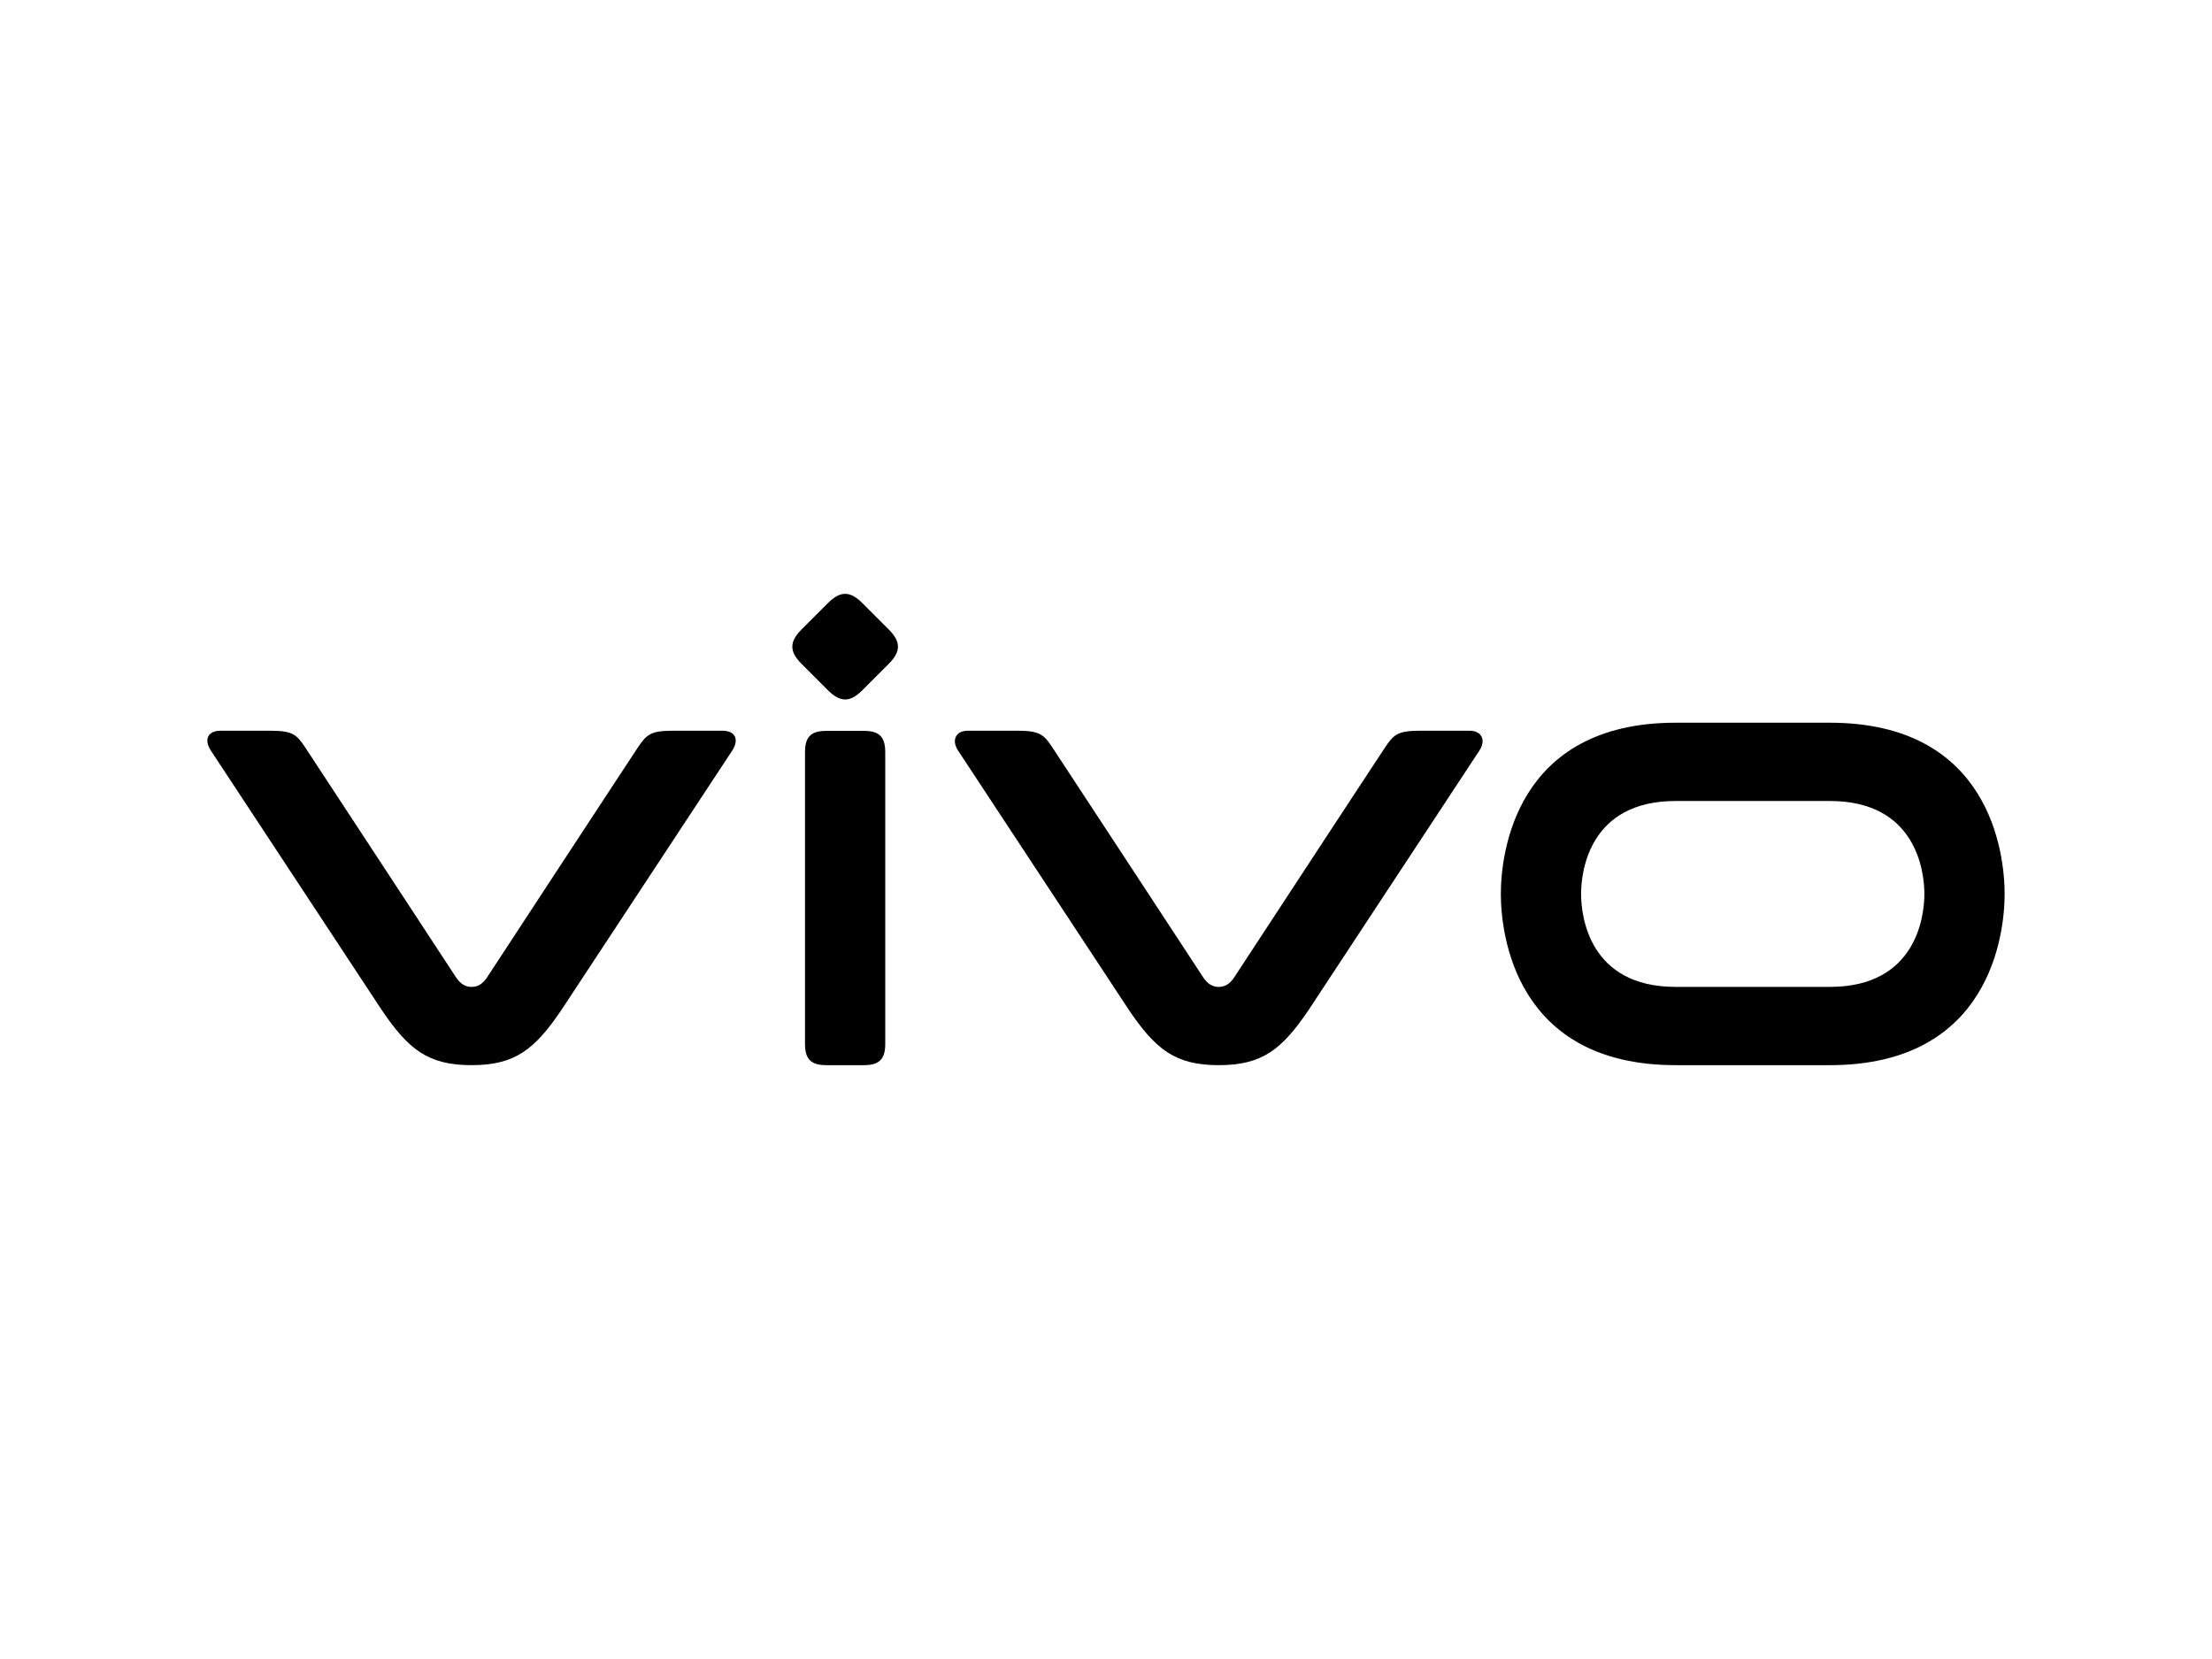 <svg id="Ebene_1" data-name="Ebene 1" xmlns="http://www.w3.org/2000/svg" viewBox="0 0 800 600"><defs><style>.cls-1{fill-rule:evenodd;}</style></defs><g id="海外一期"><g id="F14-PC-返回顶部Normal"><g id="编组-6"><g id="vivo"><g id="vivo-LOGO"><path id="Fill-1" class="cls-1" d="M661.8,356.92H606c-31.39,0-34.18-25.75-34.18-33.62s2.79-33.61,34.18-33.61H661.8c31.39,0,34.18,25.75,34.18,33.61s-2.79,33.62-34.18,33.62m0-95.54H606c-58,0-63.2,47.43-63.2,61.92s5.17,61.93,63.2,61.93H661.8c58,0,63.2-47.43,63.2-61.93s-5.16-61.92-63.2-61.92"/><path id="Fill-4" class="cls-1" d="M531.55,264.28h-18.1c-7.75,0-9.35,1.33-12.34,5.76s-54.77,83.48-54.77,83.48c-1.65,2.43-3.4,3.41-5.58,3.41s-3.93-1-5.58-3.41c0,0-51.77-79-54.76-83.48s-4.59-5.76-12.34-5.76H350c-4.17,0-6.08,3.26-3.46,7.24l61.84,93.89c9.59,14.11,16.64,19.82,32.4,19.82s22.81-5.71,32.41-19.82L535,271.52c2.62-4,.71-7.24-3.45-7.24"/><path id="Fill-7" class="cls-1" d="M291.14,272c0-5.49,2.18-7.67,7.67-7.67h13.68c5.49,0,7.67,2.18,7.67,7.67V377.56c0,5.49-2.18,7.67-7.67,7.67H298.81c-5.49,0-7.67-2.18-7.67-7.67Z"/><path id="Fill-13" class="cls-1" d="M261.33,264.28h-18.1c-7.75,0-9.35,1.33-12.34,5.76s-54.76,83.48-54.76,83.48c-1.66,2.43-3.41,3.41-5.59,3.41s-3.93-1-5.58-3.41c0,0-51.77-79-54.76-83.48s-4.59-5.76-12.34-5.76H79.75c-4.65,0-6.07,3.26-3.45,7.24l61.84,93.89c9.59,14.11,16.64,19.82,32.4,19.82s22.81-5.71,32.41-19.82l61.83-93.89c2.62-4,1.2-7.24-3.45-7.24"/><path id="Fill-10" class="cls-1" d="M289.9,240.1c-4.46-4.46-4.46-8,0-12.46l9.53-9.53c4.45-4.45,8-4.45,12.45,0l9.53,9.53c4.46,4.46,4.46,8,0,12.46l-9.53,9.53c-4.46,4.46-8,4.46-12.45,0Z"/></g></g></g></g></g></svg>